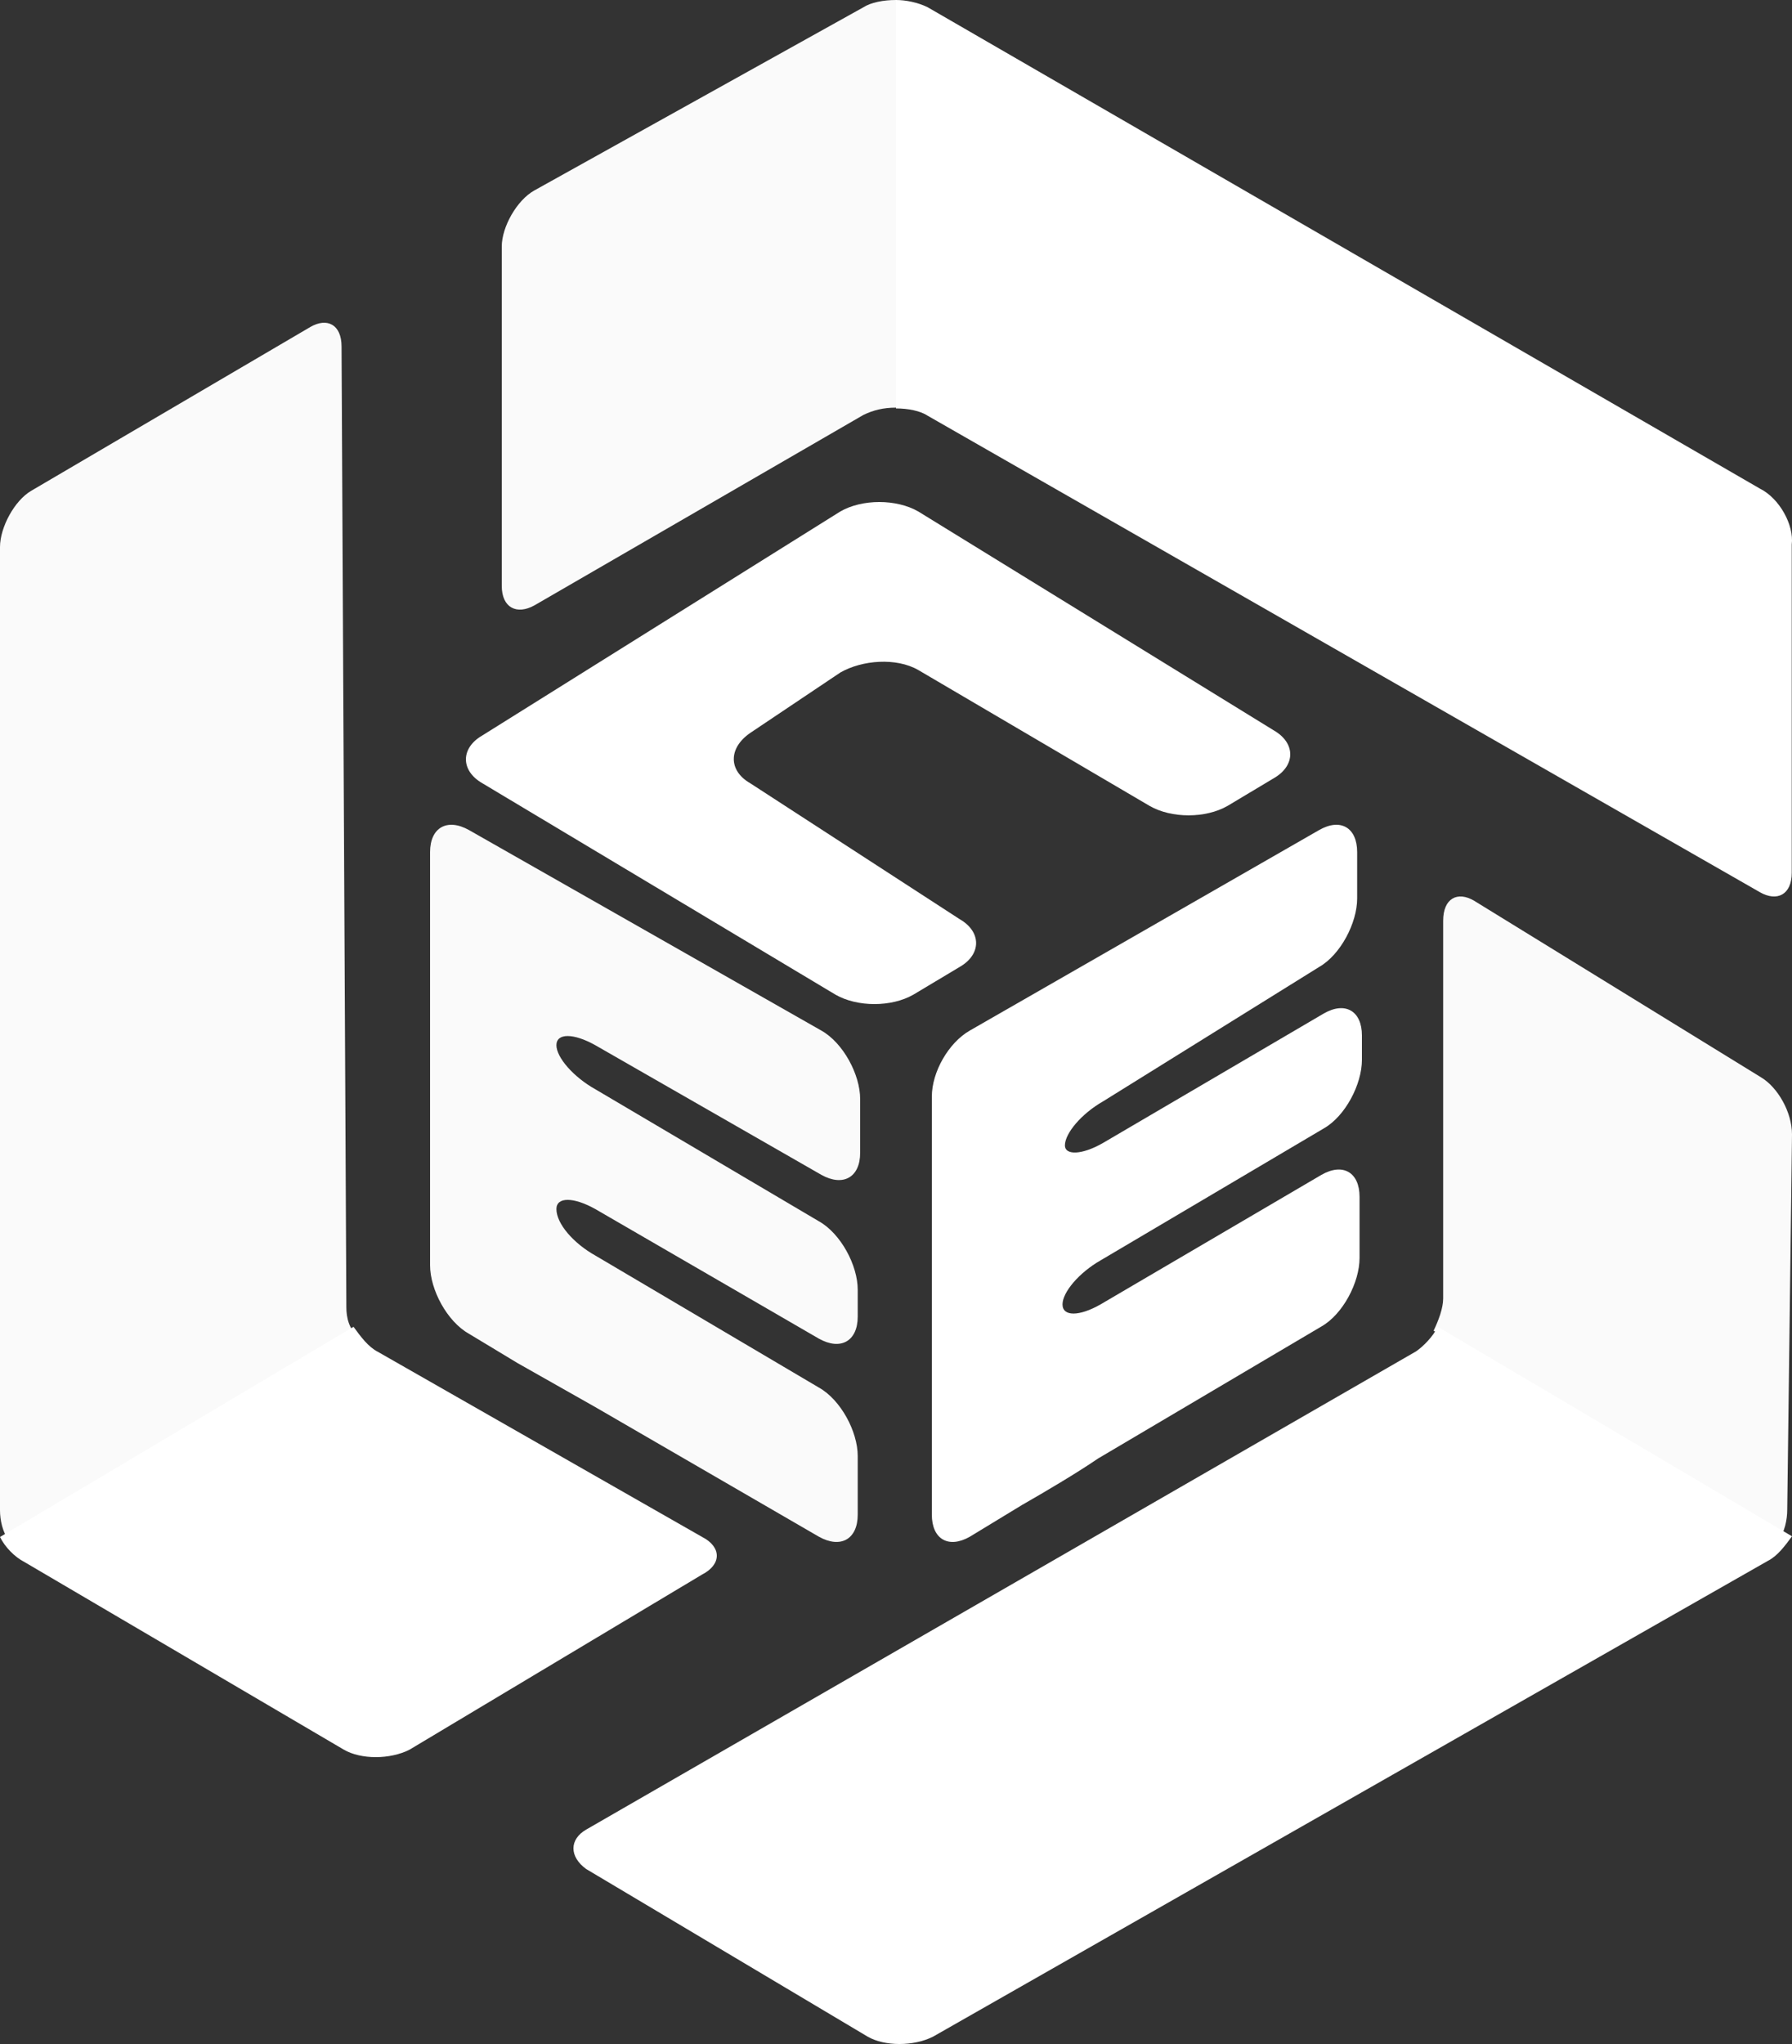 <svg width="50" height="57" viewBox="0 0 50 57" fill="none" xmlns="http://www.w3.org/2000/svg">
<rect x="0" y="0" width="50" height="57" fill="#333333" stroke="none"/>
<path d="M20.933 21.842C20.321 21.491 20.321 20.86 20.933 20.439L23.447 18.754C24.058 18.404 25.01 18.333 25.621 18.684L32.076 22.474C32.688 22.825 33.639 22.825 34.25 22.474L35.541 21.702C36.153 21.351 36.153 20.719 35.541 20.368L25.621 14.263C25.01 13.912 24.058 13.912 23.447 14.263L13.459 20.509C12.847 20.86 12.847 21.491 13.459 21.842L23.311 27.737C23.922 28.088 24.874 28.088 25.485 27.737L26.776 26.965C27.388 26.614 27.388 25.983 26.776 25.632L20.933 21.842Z" fill="white"/>
<path d="M22.915 32.761C23.525 33.102 24 32.83 24 32.148V30.648C24 29.966 23.525 29.079 22.915 28.738L13.085 23.147C12.475 22.806 12 23.079 12 23.761V35.284C12 35.966 12.475 36.853 13.085 37.194L14.441 38.012C15.051 38.353 16 38.898 16.61 39.239L22.848 42.853C23.458 43.194 23.932 42.921 23.932 42.239V40.603C23.932 39.921 23.458 39.035 22.848 38.694L16.61 35.012C16 34.671 15.525 34.125 15.525 33.716C15.525 33.375 16 33.375 16.61 33.716L22.848 37.33C23.458 37.671 23.932 37.398 23.932 36.716V35.966C23.932 35.284 23.458 34.398 22.848 34.057L16.61 30.375C16 30.034 15.525 29.488 15.525 29.147C15.525 28.806 16 28.806 16.61 29.147L22.915 32.761Z" fill="#FAFAFA"/>
<path d="M36.807 26.965C37.403 26.624 37.867 25.738 37.867 25.056V23.761C37.867 23.079 37.403 22.806 36.807 23.147L27.061 28.738C26.464 29.079 26 29.897 26 30.579V42.239C26 42.921 26.464 43.194 27.061 42.853L28.519 41.967C29.116 41.626 30.044 41.08 30.641 40.671L36.873 36.989C37.47 36.648 37.934 35.762 37.934 35.08V33.375C37.934 32.693 37.47 32.42 36.873 32.761L30.707 36.375C30.11 36.716 29.646 36.716 29.646 36.375C29.646 36.034 30.11 35.489 30.707 35.148L36.939 31.466C37.536 31.125 38 30.238 38 29.556V28.875C38 28.193 37.536 27.92 36.939 28.261L30.773 31.875C30.177 32.216 29.713 32.216 29.713 31.943C29.713 31.602 30.177 31.057 30.773 30.716L36.807 26.965Z" fill="white"/>
<path d="M49.867 42.099L50 31.635C50 31.011 49.6 30.318 49.133 30.041L41.133 25.12C40.667 24.843 40.267 25.051 40.267 25.675V36.209C40.267 36.486 40.133 36.832 40 37.109L49.6 43C49.8 42.723 49.867 42.376 49.867 42.099Z" fill="#FAFAFA"/>
<path d="M40.117 37C39.981 37.275 39.71 37.55 39.507 37.687L16.355 51.021C15.882 51.295 15.882 51.777 16.355 52.12L24.208 56.794C24.682 57.069 25.494 57.069 26.036 56.794L49.323 43.529C49.594 43.392 49.797 43.117 50 42.842L40.117 37Z" fill="white"/>
<path d="M24.089 0.204L14.911 5.31C14.42 5.582 14 6.331 14 6.875V16.337C14 16.95 14.42 17.154 14.911 16.882L24.089 11.572C24.369 11.436 24.65 11.368 25 11.368V0C24.65 0 24.299 0.068 24.089 0.204Z" fill="#FAFAFA"/>
<path d="M49.107 13.627L25.885 0.203C25.613 0.068 25.272 0 25 0V11.39C25.34 11.39 25.681 11.458 25.885 11.594L49.107 24.882C49.584 25.153 49.993 24.95 49.993 24.34V15.187C50.061 14.645 49.652 13.899 49.107 13.627Z" fill="white"/>
<path d="M9.664 36.456L9.53 9.664C9.53 9.05 9.128 8.846 8.658 9.119L0.872 13.686C0.403 13.959 0 14.709 0 15.254V42.114C0 42.386 0.067 42.727 0.268 43L10 37.274C9.732 37.069 9.664 36.728 9.664 36.456Z" fill="#FAFAFA"/>
<path d="M19.592 42.861L10.544 37.698C10.272 37.558 10.068 37.279 9.864 37L0 42.861C0.136 43.139 0.408 43.419 0.68 43.558L9.592 48.791C10.068 49.07 10.884 49.07 11.429 48.791L19.592 43.907C20.136 43.628 20.136 43.139 19.592 42.861Z" fill="white"/>
</svg>
